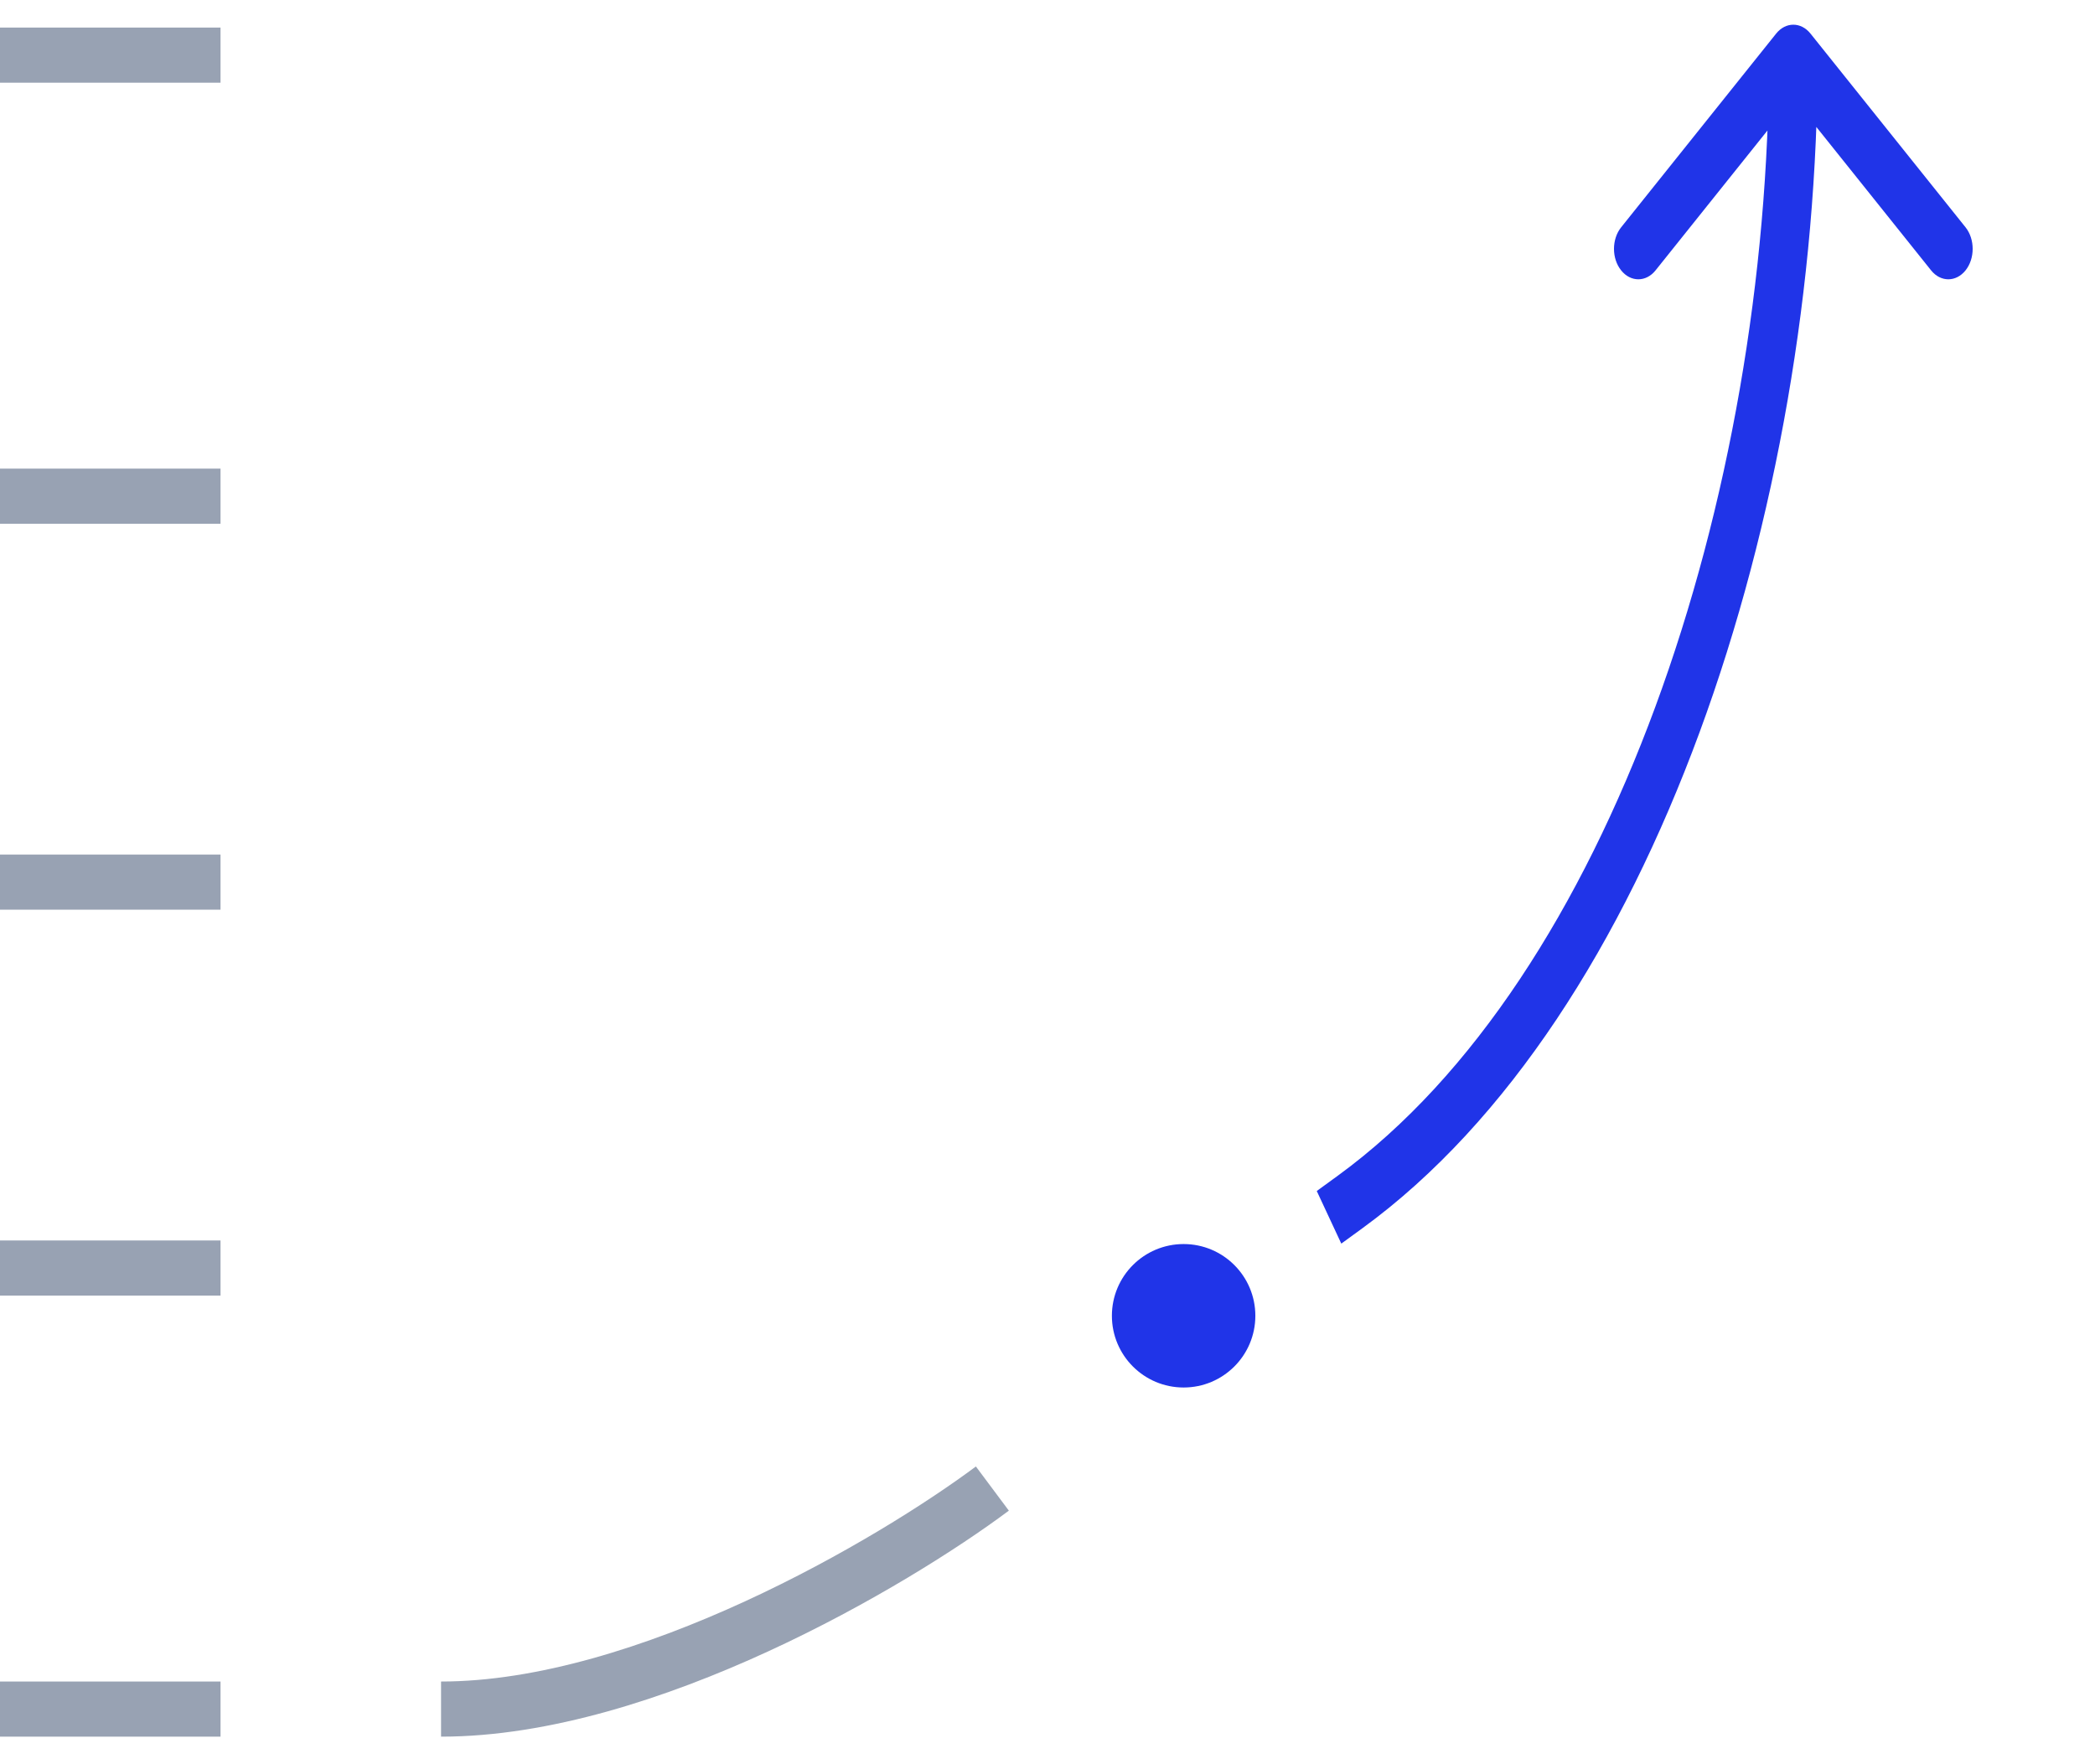 <svg width="38" height="32" viewBox="0 0 38 32" fill="none" xmlns="http://www.w3.org/2000/svg">
<path d="M24.266 21.325L23.884 21.603L24.329 22.557L24.711 22.279L24.266 21.325ZM32.84 0.61C32.668 0.394 32.388 0.394 32.216 0.61L29.405 4.123C29.232 4.339 29.232 4.689 29.405 4.904C29.577 5.12 29.857 5.12 30.029 4.904L32.528 1.781L35.027 4.904C35.2 5.12 35.479 5.12 35.652 4.904C35.824 4.689 35.824 4.339 35.652 4.123L32.84 0.61ZM24.711 22.279C30.007 18.42 32.97 9.247 32.97 1L32.087 1C32.086 9.018 29.194 17.735 24.266 21.325L24.711 22.279Z" fill="#2034E8"/>
<circle cx="21.469" cy="23.866" r="1.301" fill="#2034E8"/>
<path d="M18 27C16.214 28.333 11.714 31 8 31" stroke="#98A2B3"/>
<path d="M0 1H4" stroke="#98A2B3"/>
<path d="M0 9H4" stroke="#98A2B3"/>
<path d="M0 16H4" stroke="#98A2B3"/>
<path d="M0 23H4" stroke="#98A2B3"/>
<path d="M0 31H4" stroke="#98A2B3"/>
</svg>
